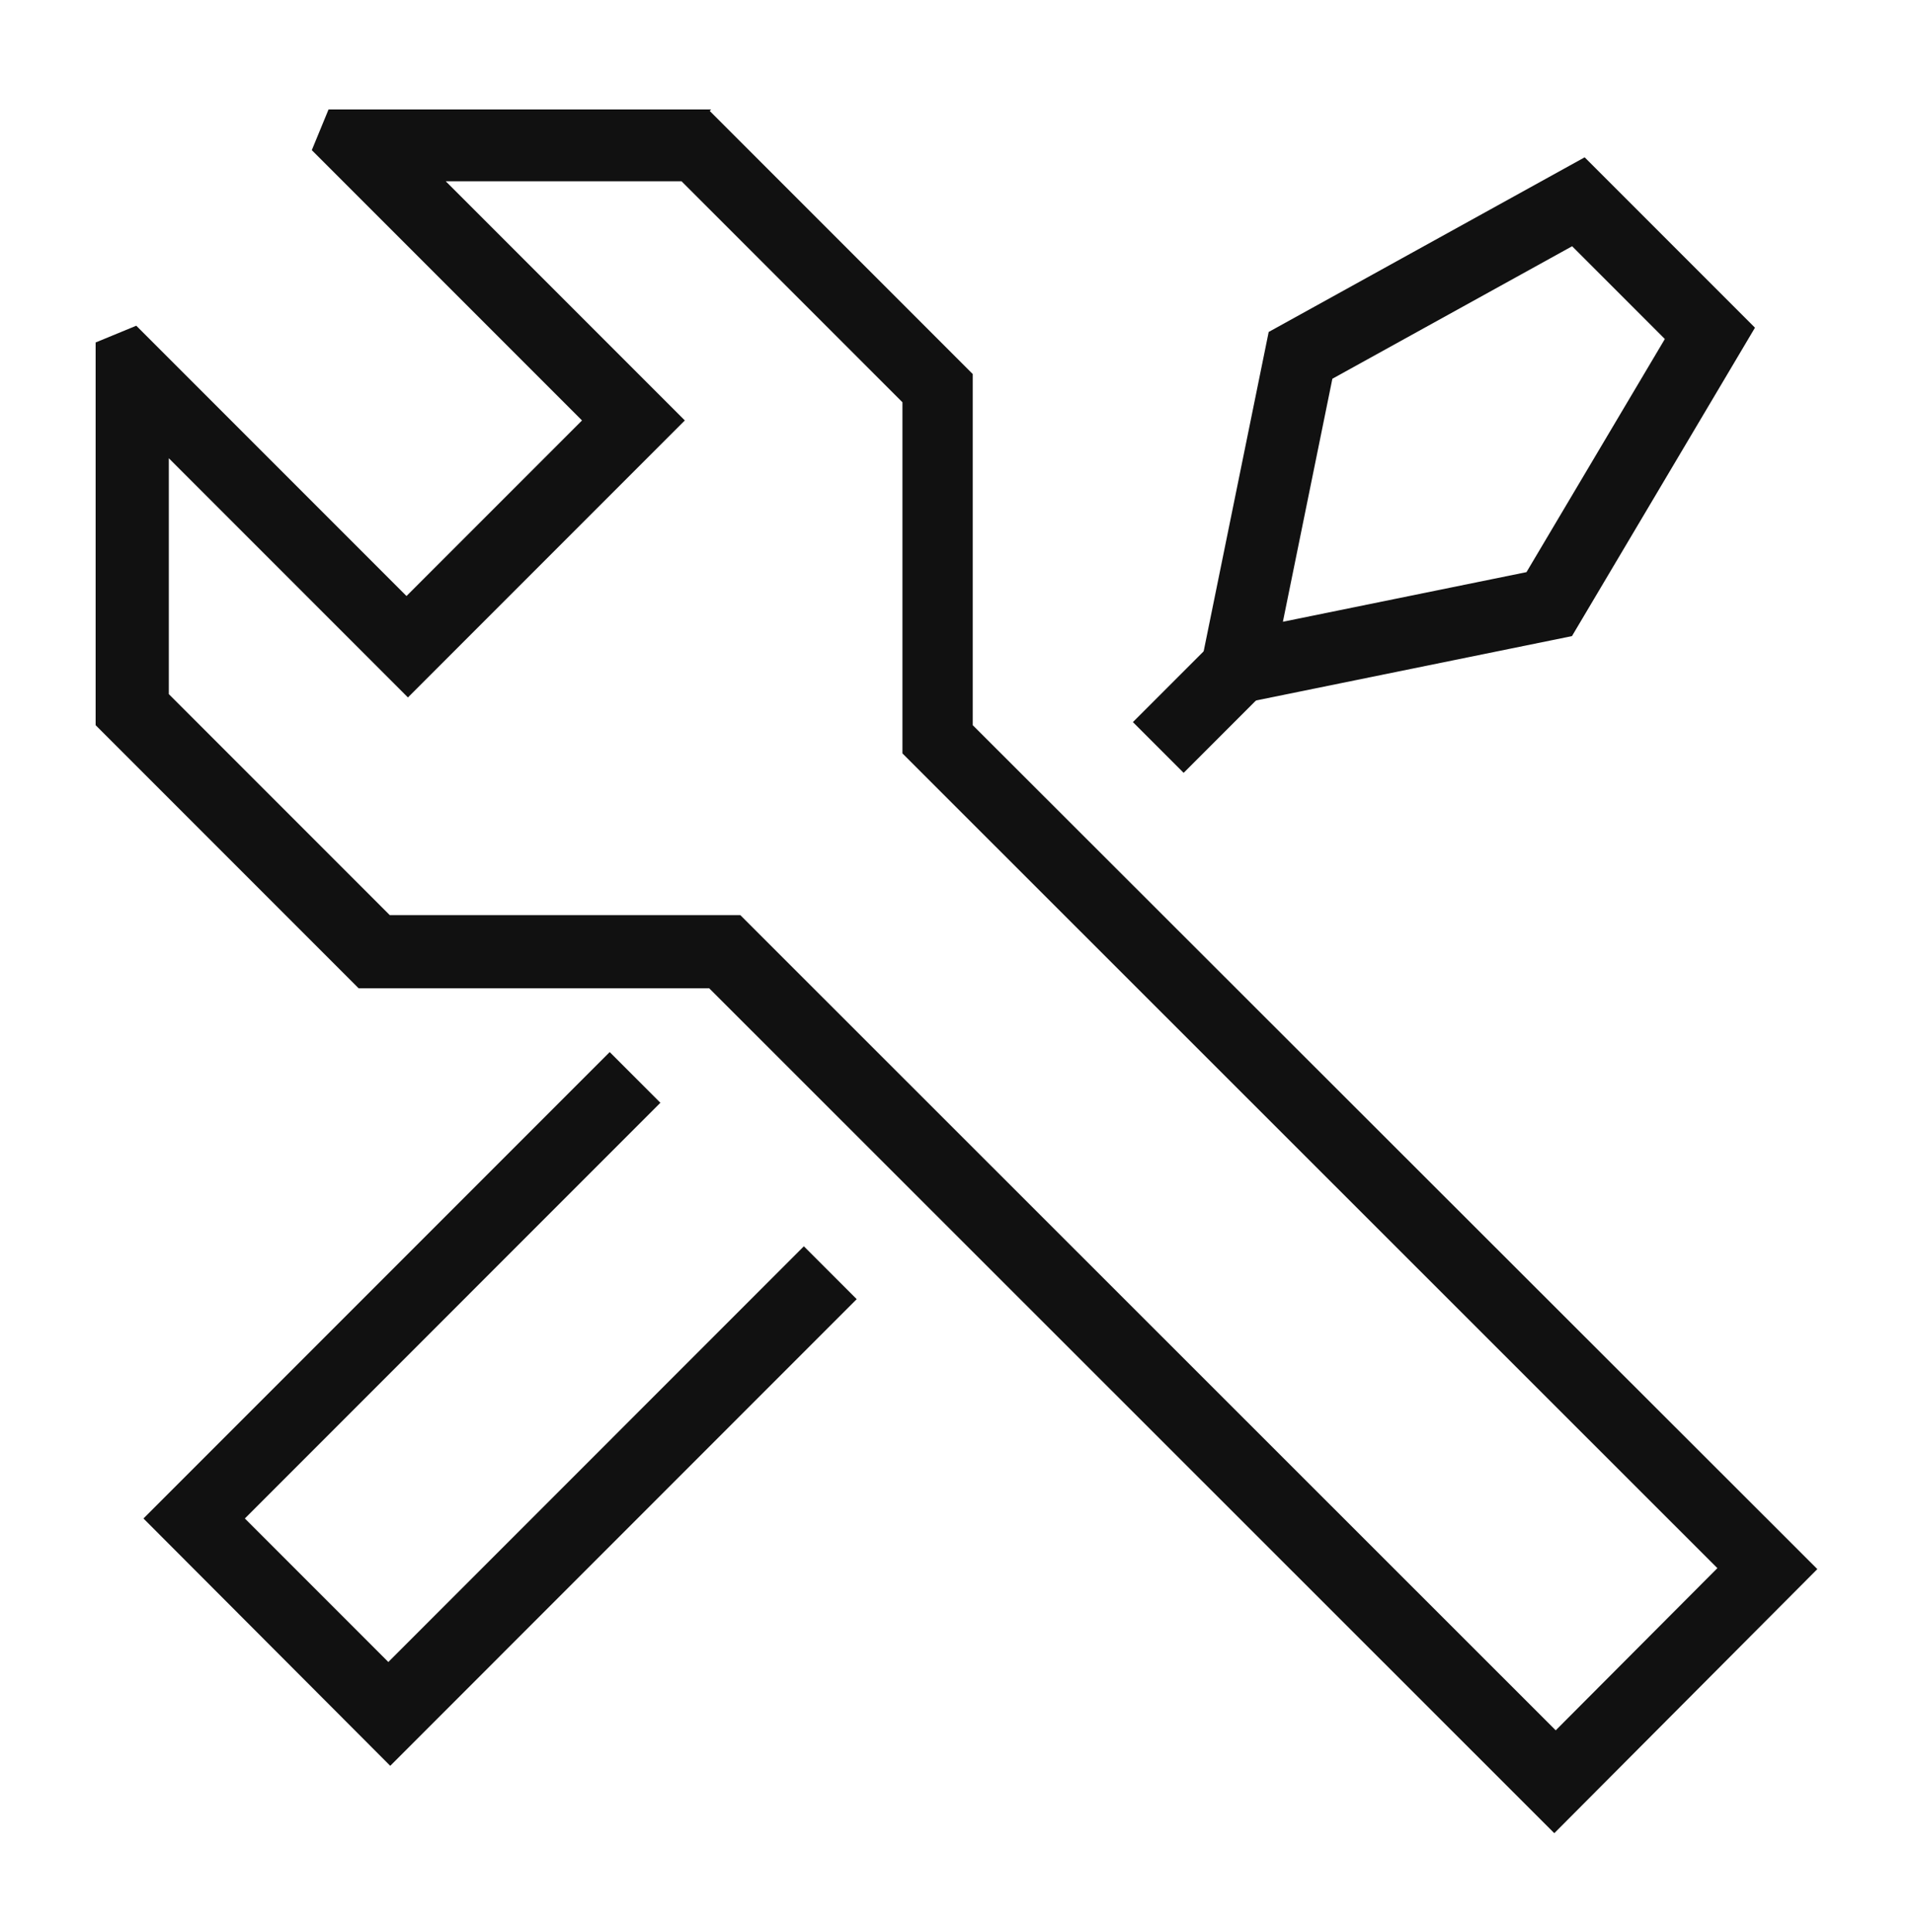 <svg width="104" height="105" viewBox="0 0 104 105" fill="none" xmlns="http://www.w3.org/2000/svg">
<path fill-rule="evenodd" clip-rule="evenodd" d="M38.661 5.95H17.861L16.951 8.16L31.641 22.85L22.099 32.392L7.409 17.702L5.199 18.612V39.412L19.499 53.712H38.557L84.499 99.628L98.799 85.276L52.883 39.412V20.328L38.583 6.028L38.661 5.95ZM37.049 9.85L49.061 21.862V40.946L50.205 42.09L93.365 85.224L84.577 94.038L41.391 50.878L40.247 49.734H21.189L9.177 37.722V24.904L22.177 37.904L24.933 35.148L34.475 25.606L37.231 22.85L34.475 20.094L24.231 9.85H37.049Z" fill="#111111"/>
<path fill-rule="evenodd" clip-rule="evenodd" d="M69.548 36.801L64.348 42.002L61.59 39.244L66.79 34.044L69.548 36.801Z" fill="#111111"/>
<path fill-rule="evenodd" clip-rule="evenodd" d="M86.15 8.55L95.409 17.809L85.459 34.571L64.746 38.789L68.972 18.041L86.15 8.55ZM72.434 20.584L69.744 33.791L82.987 31.094L90.509 18.424L85.468 13.383L72.434 20.584Z" fill="#111111"/>
<path fill-rule="evenodd" clip-rule="evenodd" d="M33.146 57.177L7.799 82.525L21.215 95.967L46.575 70.606L43.702 67.733L21.111 90.325L13.311 82.525L35.902 59.933L33.146 57.177Z" fill="#111111"/>
</svg>
